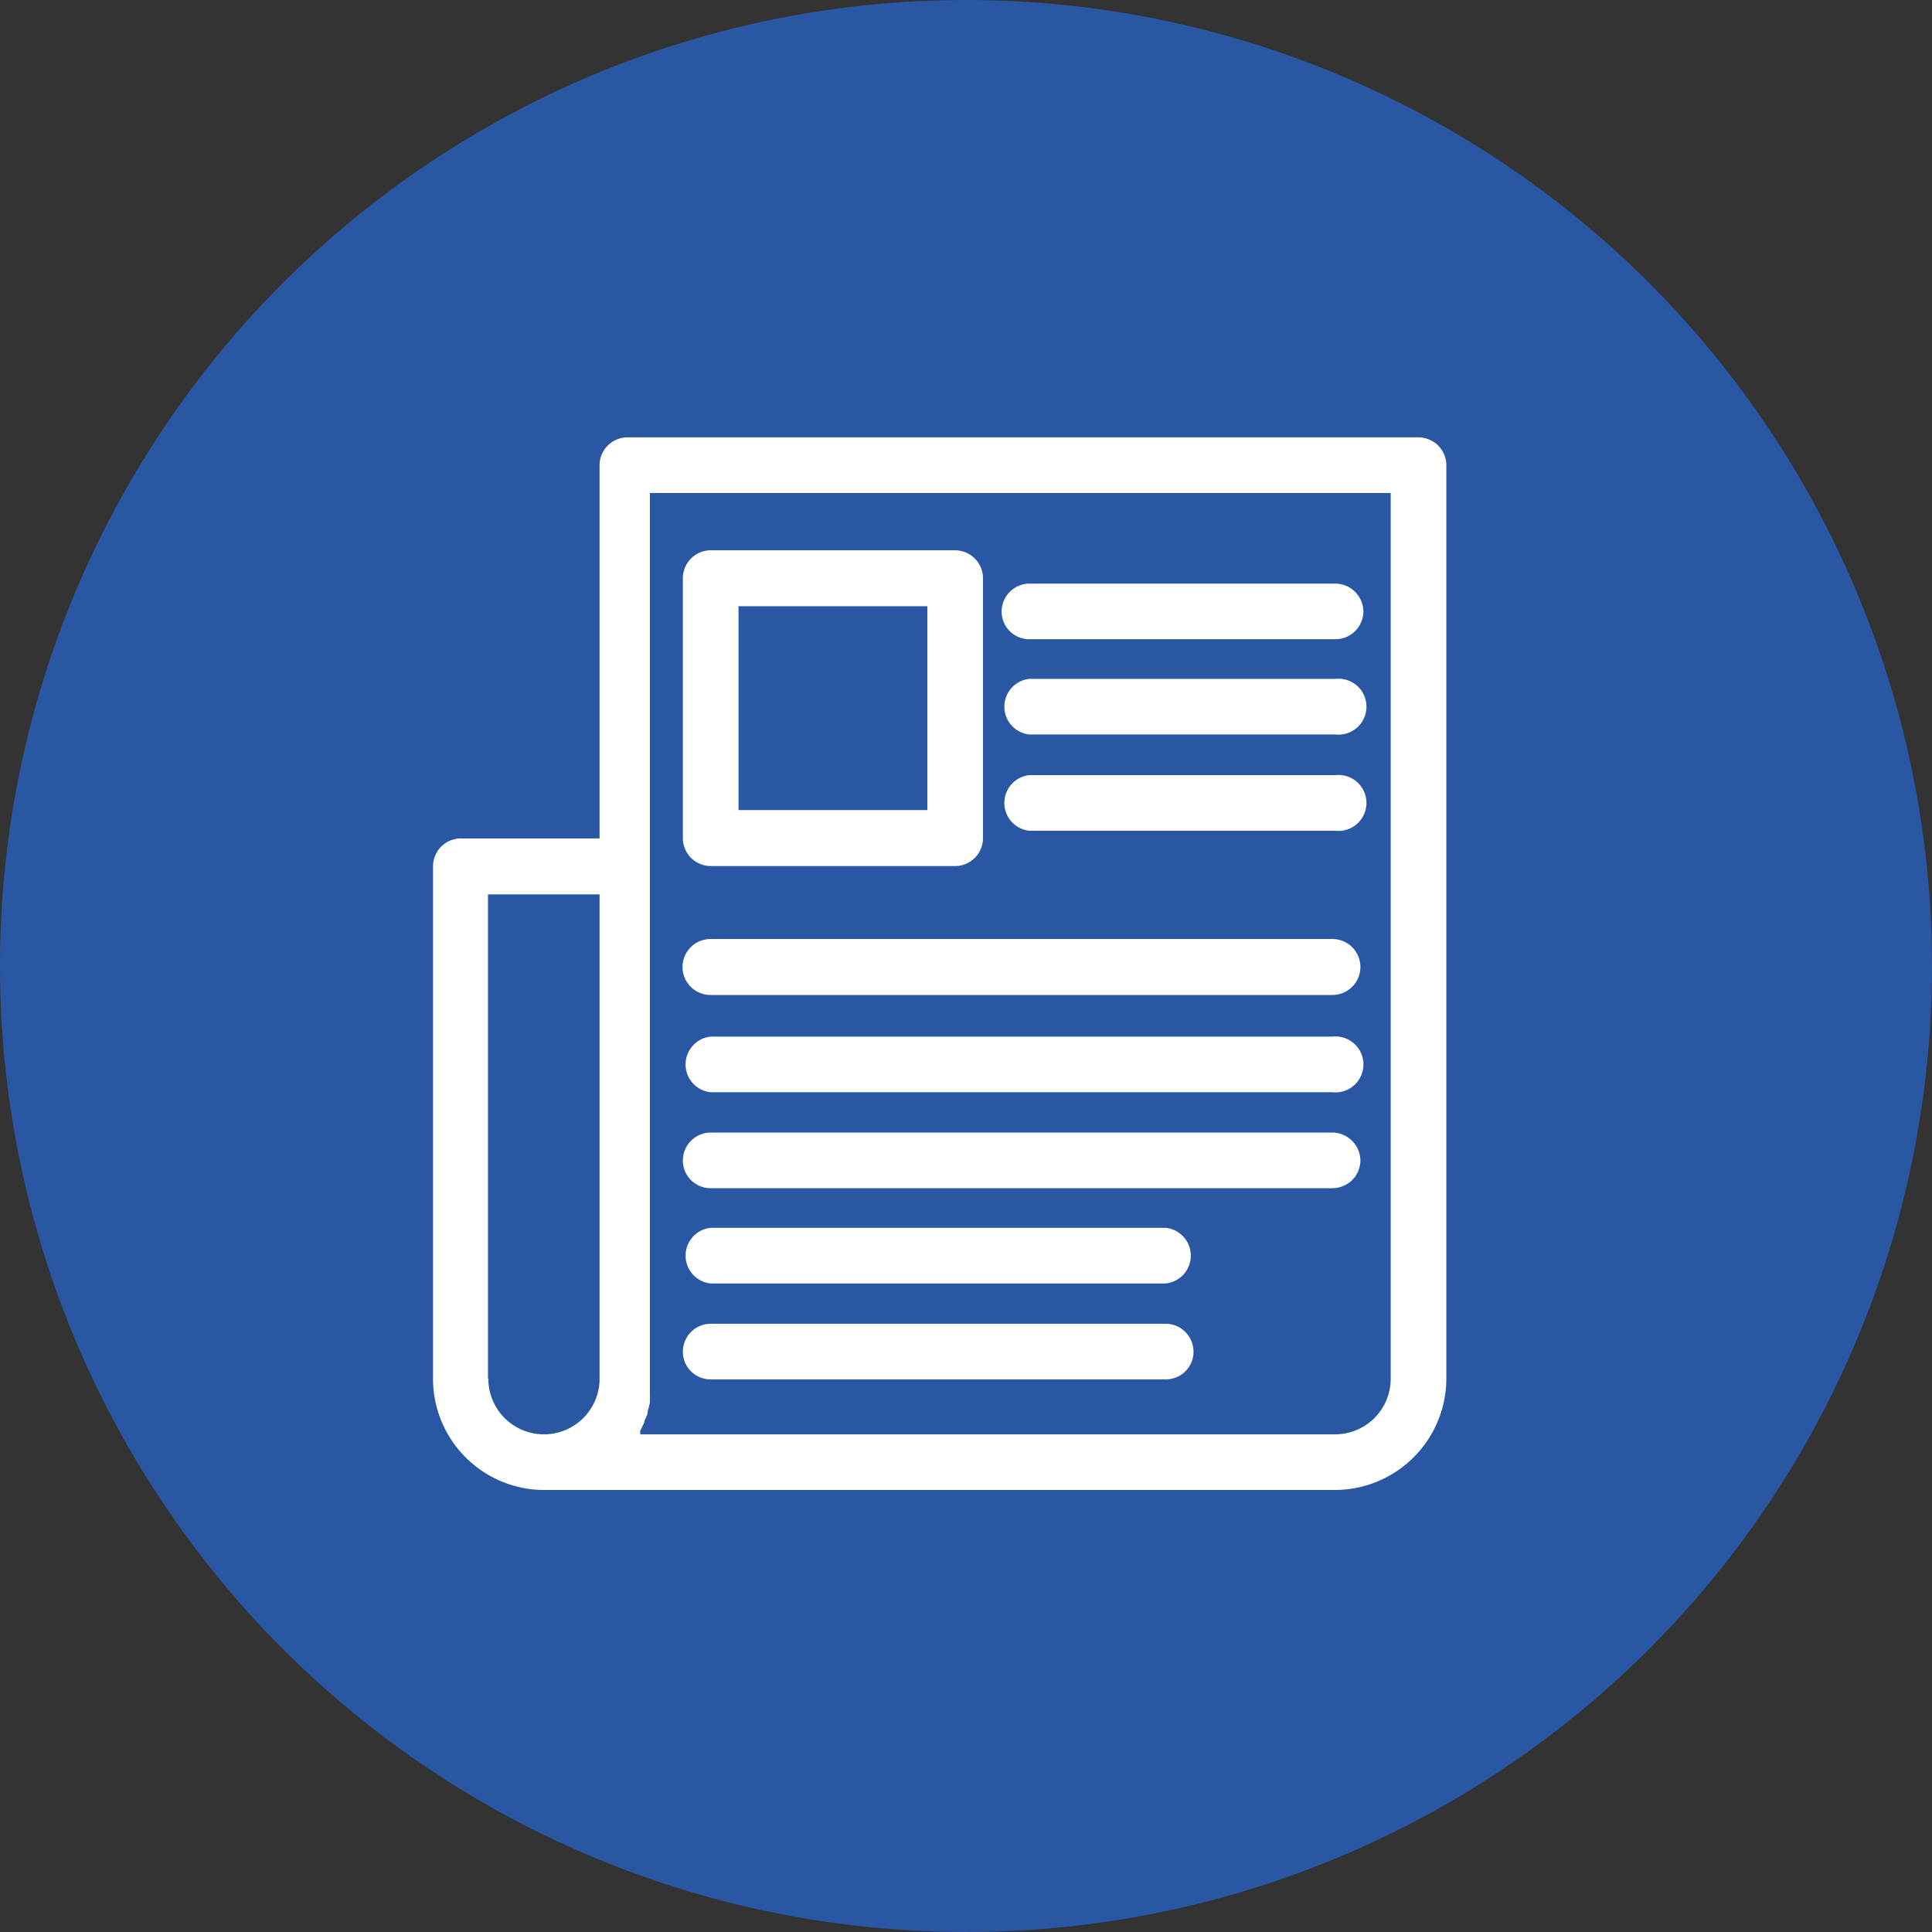 <svg id="Layer_1" data-name="Layer 1" xmlns="http://www.w3.org/2000/svg" width="58" height="58" viewBox="0 0 58 58">
  <rect x="0" y="0" width="58" height="58" fill="#333333" stroke="none"/>
  <title>newsletter-icon</title>
  <g id="Group_126" data-name="Group 126">
    <circle id="Ellipse_16" data-name="Ellipse 16" cx="29" cy="29" r="29" fill="#2957a4"/>
    <g id="Group_109" data-name="Group 109">
      <path id="Path_5596" data-name="Path 5596" d="M42.58,13.13H18.83A.84.84,0,0,0,18,14V25.17H13.81A.84.84,0,0,0,13,26V41.39a3.34,3.34,0,0,0,3.34,3.34H40.07a3.35,3.35,0,0,0,3.35-3.34V14A.84.84,0,0,0,42.58,13.13ZM14.65,41.39V26.85H18V41.39a1.67,1.67,0,0,1-3.34,0Zm27.1,0a1.67,1.67,0,0,1-1.67,1.67H19.22l0-.05,0-.06.12-.24v0c0-.08.07-.17.1-.27l0-.06a2.29,2.29,0,0,0,.07-.28h0a2.89,2.89,0,0,0,0-.29s0-.05,0-.08,0-.2,0-.3V14.8H41.75Z" fill="#fff"/>
      <path id="Path_5597" data-name="Path 5597" d="M21.34,26h7.34a.84.84,0,0,0,.83-.84v-7.8a.84.84,0,0,0-.83-.84H21.34a.84.84,0,0,0-.84.84v7.8A.84.84,0,0,0,21.34,26Zm.83-7.8h5.67v6.12H22.17Z" fill="#fff"/>
      <path id="Path_5598" data-name="Path 5598" d="M21.33,29.87H40a.84.84,0,1,0,0-1.68H21.33a.84.84,0,0,0,0,1.68Z" fill="#fff"/>
      <path id="Path_5599" data-name="Path 5599" d="M21.33,32.79H40a.84.84,0,1,0,0-1.67H21.33a.84.84,0,0,0,0,1.67Z" fill="#fff"/>
      <path id="Path_5600" data-name="Path 5600" d="M21.33,35.67H40a.84.84,0,0,0,.84-.83A.85.85,0,0,0,40,34H21.33a.84.84,0,0,0-.83.84A.83.83,0,0,0,21.33,35.67Z" fill="#fff"/>
      <path id="Path_5601" data-name="Path 5601" d="M21.33,38.53H35a.84.84,0,0,0,0-1.67H21.33a.84.84,0,0,0,0,1.67Z" fill="#fff"/>
      <path id="Path_5602" data-name="Path 5602" d="M21.33,41.41H35a.83.83,0,0,0,.83-.83.84.84,0,0,0-.83-.84H21.33a.84.84,0,0,0-.83.84A.83.83,0,0,0,21.33,41.41Z" fill="#fff"/>
      <path id="Path_5603" data-name="Path 5603" d="M30.9,19.19h9.19a.84.84,0,0,0,.84-.83.85.85,0,0,0-.84-.84H30.9a.84.84,0,0,0-.83.84A.83.83,0,0,0,30.9,19.19Z" fill="#fff"/>
      <path id="Path_5604" data-name="Path 5604" d="M30.9,22.05h9.19a.84.84,0,1,0,0-1.67H30.9a.84.84,0,0,0,0,1.67Z" fill="#fff"/>
      <path id="Path_5605" data-name="Path 5605" d="M30.9,24.94h9.19a.84.84,0,1,0,0-1.67H30.9a.84.84,0,0,0,0,1.67Z" fill="#fff"/>
    </g>
  </g>
</svg>
